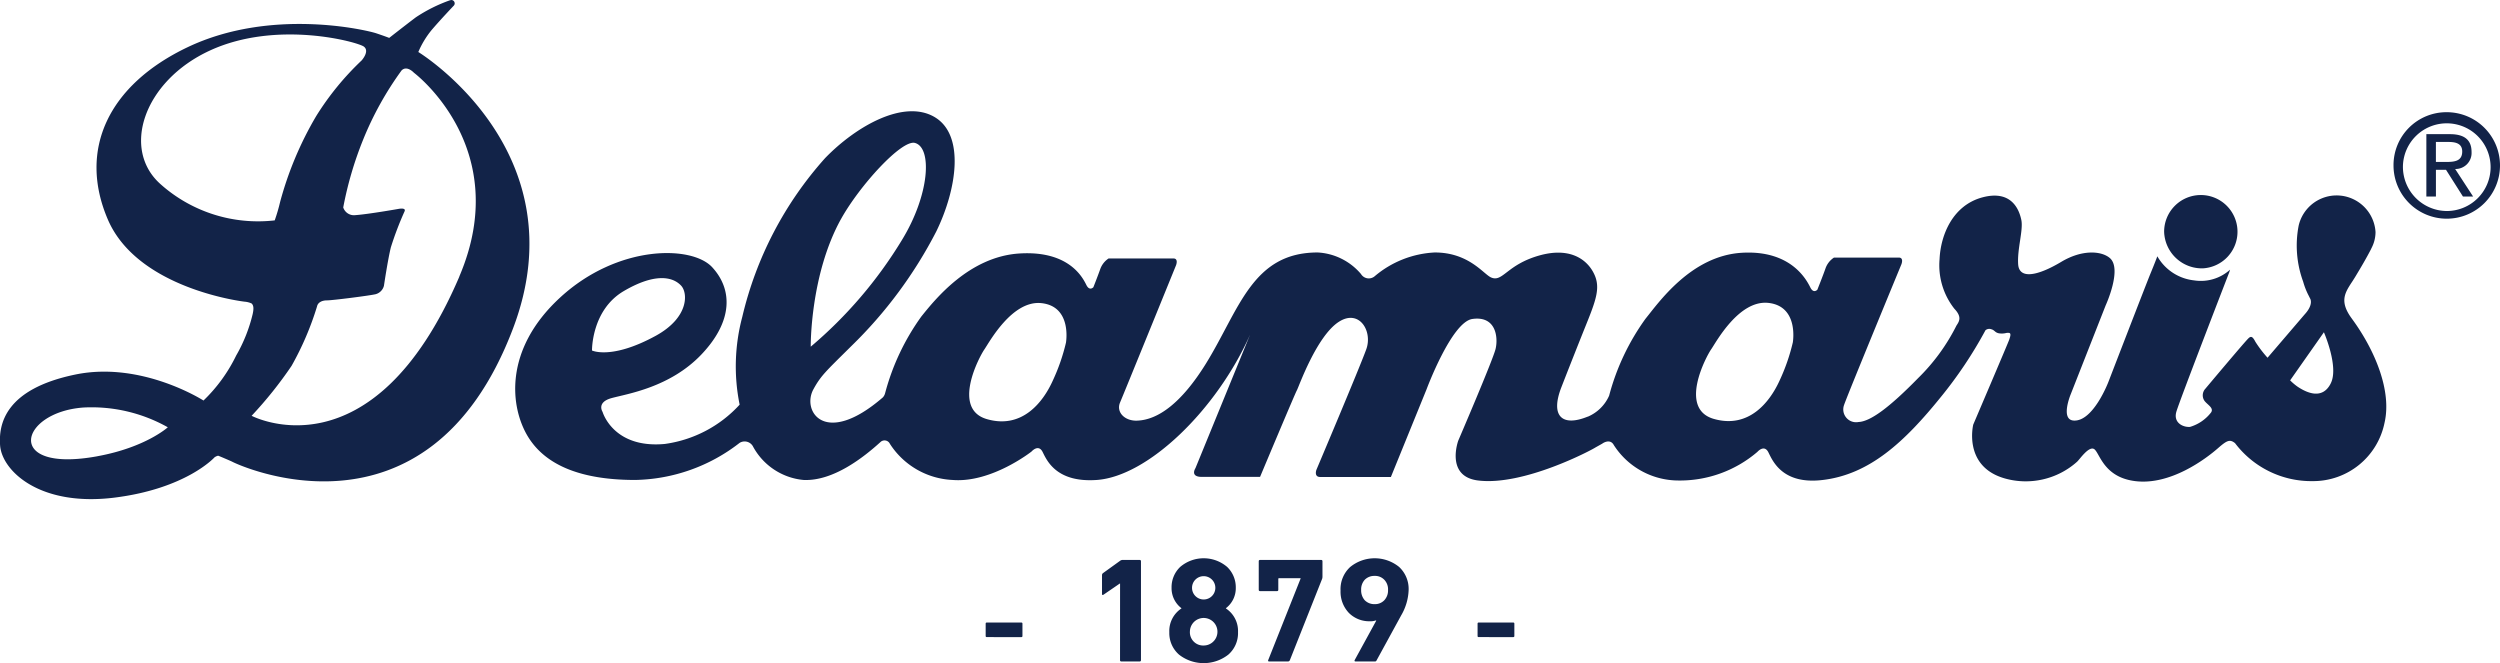 <svg xmlns="http://www.w3.org/2000/svg" xmlns:xlink="http://www.w3.org/1999/xlink" width="236" height="62.6" viewBox="0 0 236 62.6"><defs><style>.a{fill:none;}.b{clip-path:url(#a);}.c{fill:#122348;}</style><clipPath id="a"><rect class="a" width="236" height="62.6"/></clipPath></defs><g transform="translate(-29.711 -19.055)"><g class="b" transform="translate(29.711 19.055)"><path class="c" d="M488.105,45.571a5.026,5.026,0,1,0,5.023-5.028,4.994,4.994,0,0,0-5.023,5.028m.89,0a4.139,4.139,0,1,1,4.133,4.3,4.171,4.171,0,0,1-4.133-4.3m2.213,2.932h.9V45.98h.952l1.6,2.524h.959l-1.695-2.6a1.514,1.514,0,0,0,1.548-1.608c0-1.124-.657-1.68-2.043-1.68h-2.224V48.5m.9-5.148h1.171c.609,0,1.314.094,1.314.9,0,.943-.771.987-1.572.987h-.912V43.355" transform="translate(-262.157 -29.951)"/><path class="c" d="M447.824,63.332a3.463,3.463,0,1,0-3.65-3.457,3.568,3.568,0,0,0,3.65,3.457" transform="translate(-239.88 -38)"/><path class="c" d="M69.2,23.964a8.546,8.546,0,0,1,1.3-2.127c.84-.976,1.963-2.159,2.033-2.234a.3.3,0,0,0,.1-.228.317.317,0,0,0-.319-.319l-.12.023,0,0A14.508,14.508,0,0,0,68.952,20.7c-1.128.856-2.5,1.933-2.5,1.933s-.3-.124-1.232-.438c-.959-.314-9.925-2.426-17.785,1.31-7.477,3.557-10.376,9.661-7.546,16.264S52.8,47.534,52.8,47.534a1.881,1.881,0,0,1,.663.17c.216.2.2.55.1,1a14.592,14.592,0,0,1-1.56,3.918,14.9,14.9,0,0,1-3.083,4.243s-5.828-3.749-12.1-2.453c-6.642,1.373-7.244,4.685-7.1,6.685.166,2.363,3.68,5.81,10.771,4.937,6.809-.844,9.472-3.807,9.472-3.807a.982.982,0,0,1,.338-.154c.034,0,1.289.54,1.334.569.36.216,18.423,8.713,26.5-12.565C84.514,33.3,69.2,23.964,69.2,23.964M38.9,62.126c-8.846,1.622-7.4-4.149-1.328-4.6a14.66,14.66,0,0,1,7.98,1.864s-2.078,1.9-6.652,2.734m6.069-25.595c-3.872-3.276-1.747-9.807,4.573-12.711s13.939-.8,14.518-.363-.212,1.307-.212,1.307A26.528,26.528,0,0,0,59.568,30a32.523,32.523,0,0,0-3.416,8.128,16.556,16.556,0,0,1-.508,1.731,13.825,13.825,0,0,1-10.671-3.324m28.1,8.635C64.859,64.329,53.464,58.306,53.464,58.306a38.089,38.089,0,0,0,3.773-4.718,28.138,28.138,0,0,0,2.4-5.6c.074-.363.432-.577.941-.577s3.926-.433,4.577-.58a1.109,1.109,0,0,0,.8-.8s.366-2.468.653-3.628a30.578,30.578,0,0,1,1.3-3.41c.147-.365-.578-.218-.578-.218s-2.822.5-4.062.588a1.065,1.065,0,0,1-1.156-.725,33.747,33.747,0,0,1,1.879-6.4,30.521,30.521,0,0,1,3.628-6.533c.506-.51,1.164.214,1.164.214s9.48,7.093,4.285,19.242" transform="translate(-29.711 -19.055)"/><path class="c" d="M301.767,59.937c-1.185-1.6-.68-2.412,0-3.449l0,0s.059-.084.144-.223c.1-.155.2-.316.3-.489.38-.626.932-1.56,1.379-2.43l.008-.027A3.3,3.3,0,0,0,304,51.765a3.679,3.679,0,0,0-7.253-.626,9.876,9.876,0,0,0,.42,5.3,6.772,6.772,0,0,0,.526,1.334c.047.093.089.181.132.261.169.307.081.858-.519,1.505l-3.5,4.088a11.179,11.179,0,0,1-1.143-1.5c-.26-.5-.407-.569-.647-.346-.337.307-4.085,4.777-4.085,4.777a.909.909,0,0,0-.049,1.175c.318.376.855.643.6,1.05a3.919,3.919,0,0,1-1.993,1.372c-.646.052-1.592-.381-1.292-1.426s5.007-13.2,5.007-13.2.009-.036.067-.219a4.117,4.117,0,0,1-3.4,1.014,4.556,4.556,0,0,1-3.469-2.274s-.225.611-.668,1.682c-.449,1.1-3.951,10.178-3.951,10.178s-1.426,3.753-3.27,3.647c-1.29-.069-.291-2.471-.291-2.471l3.3-8.394s1.6-3.471.389-4.483c-.807-.679-2.617-.807-4.574.364-2.212,1.323-3.974,1.682-4.072.235s.493-3.235.3-4.179-.9-2.888-3.686-2.138-3.93,3.532-4.033,5.822A6.624,6.624,0,0,0,264.242,59c.7.743.5,1.146.2,1.585a18.6,18.6,0,0,1-3.634,4.978c-2.681,2.739-4.479,4.08-5.613,4.13a1.209,1.209,0,0,1-1.367-1.6c.252-.787,5.415-13.289,5.415-13.289s.255-.633-.246-.633H252.88a2,2,0,0,0-.8,1.015c-.243.7-.772,2.02-.772,2.02s-.353.393-.655-.2-1.726-3.579-6.493-3.287-7.818,4.68-9.071,6.223a22,22,0,0,0-3.437,7.266,3.837,3.837,0,0,1-2.021,1.986l0-.009c-2.417.987-3.553-.035-2.484-2.782.767-1.975,1.772-4.5,2.1-5.321,1.216-3.008,1.727-4.2.795-5.718-.693-1.118-2.209-2.148-4.914-1.409-3.164.869-3.52,2.611-4.646,2.08-.709-.334-2.1-2.346-5.286-2.346a9.484,9.484,0,0,0-5.673,2.242.859.859,0,0,1-1.294-.206,5.761,5.761,0,0,0-4.093-2.036c-6.18,0-7.391,5.381-10.536,10.476-2.314,3.738-4.541,5.345-6.529,5.4-1.147.036-1.97-.8-1.59-1.707.328-.765,5.289-12.966,5.289-12.966s.251-.637-.248-.637H184.4a2.008,2.008,0,0,0-.791,1.016c-.248.7-.645,1.7-.645,1.7s-.355.393-.655-.2-1.541-3.282-6.316-2.987-8,4.381-9.247,5.921a21.957,21.957,0,0,0-3.442,7.268.937.937,0,0,1-.208.393v0c-5.465,4.731-7.695,1.312-6.559-.762.714-1.309,1.2-1.716,3.583-4.082A41.762,41.762,0,0,0,168.138,51.7c1.939-3.98,2.721-9.111-.173-10.8s-7.38.846-10.319,3.876a34.157,34.157,0,0,0-7.826,15,18.138,18.138,0,0,0-.248,8.279,11.721,11.721,0,0,1-7.072,3.711c-4.873.451-5.867-3.028-5.867-3.028s-.6-.9.844-1.3,5.522-.993,8.5-4.133,2.939-6.125,1.006-8.22-8.909-2.138-14.335,2.839-4.728,10.453-3.034,13.189,5.121,4.051,10.1,4.051a16.506,16.506,0,0,0,9.854-3.5.9.9,0,0,1,1.244.3,6.062,6.062,0,0,0,4.785,3.2c2.825.135,5.722-2.175,7.259-3.569a.558.558,0,0,1,.9.158,7.44,7.44,0,0,0,5.911,3.411c3.681.3,7.46-2.683,7.46-2.683s.65-.752,1.05.049,1.3,2.9,5.1,2.635c4.83-.335,11.313-6.6,14.478-13.713L192.6,74.052s-.548.822.6.822h5.5s3.324-7.925,3.477-8.177,1.848-5.117,3.974-6.471c1.92-1.223,3.185.894,2.581,2.586s-4.715,11.4-4.715,11.4-.247.671.36.671h6.673L214.42,66.6s2.365-6.362,4.327-6.634c2.26-.316,2.435,1.786,2.186,2.828s-3.523,8.658-3.523,8.658-1.232,3.358,1.84,3.758c4.3.555,10.765-2.876,11.108-3.112.966-.538.648-.367.648-.367s.73-.538,1.093.147a7.26,7.26,0,0,0,6.027,3.337,11.244,11.244,0,0,0,7.52-2.7s.646-.75,1.043.047,1.327,3.059,5.111,2.606c4.445-.521,7.748-3.607,11.154-7.819a39.978,39.978,0,0,0,4.226-6.32.562.562,0,0,1,.548-.093c.347.093.347.348.8.395a1.728,1.728,0,0,0,.535-.024.885.885,0,0,1,.355-.024c.2.047.1.348,0,.644s-3.393,8.009-3.393,8.009-.983,3.929,2.941,5.073a7.271,7.271,0,0,0,6.846-1.553c.243-.2,1.19-1.649,1.691-1.153s.934,2.618,3.813,2.971c3.315.414,6.65-2.087,7.836-3.13.827-.72,1.1-.843,1.588-.452a9.029,9.029,0,0,0,7.34,3.582,6.871,6.871,0,0,0,6.768-5.5c.7-2.986-.872-6.828-3.083-9.838M159.143,50.531c1.747-3.15,5.732-7.523,6.979-7.181,1.64.447,1.4,4.872-1.239,9.179a41.154,41.154,0,0,1-8.6,10.055s-.073-6.763,2.858-12.052m-20.506,6.8c2.74-1.609,4.517-1.463,5.409-.516.653.69.756,3.011-2.387,4.736-4.182,2.287-6.022,1.391-6.022,1.391s-.062-3.814,3-5.611m41.742,4.873a18.4,18.4,0,0,1-1.243,3.581c-.945,2.1-2.935,4.586-6.217,3.637-3.362-.964-.7-5.92-.248-6.571s2.6-4.657,5.372-4.382c2.939.3,2.336,3.735,2.336,3.735m68.615-.024a18.3,18.3,0,0,1-1.241,3.583c-.947,2.089-2.935,4.58-6.222,3.635-3.361-.967-.695-5.924-.243-6.57s2.592-4.656,5.374-4.382c2.93.3,2.332,3.734,2.332,3.734m50.774,3.882c-.785,1.543-2.242.886-3.128.293a5.345,5.345,0,0,1-.7-.594l3.189-4.542s1.441,3.3.637,4.842" transform="translate(-79.75 -29.856)"/><path class="c" d="M221.841,133.415c.079,0,.112-.035.112-.114v-1.148c0-.08-.034-.114-.112-.114h-3.249c-.077,0-.111.034-.111.114V133.3c0,.08.034.114.111.114Zm9.324,2.161c0,.1.042.14.14.14H233c.1,0,.142-.042.142-.14V126.27c0-.1-.044-.14-.142-.14h-1.577a.392.392,0,0,0-.254.083l-1.606,1.157a.243.243,0,0,0-.1.2v1.75c0,.126.055.152.153.083l1.524-1.044h.028Zm4.652-2.623a2.7,2.7,0,0,0,.916,2.115,3.772,3.772,0,0,0,4.655,0,2.691,2.691,0,0,0,.915-2.115,2.547,2.547,0,0,0-1.141-2.242v-.028a2.366,2.366,0,0,0,.93-1.92,2.659,2.659,0,0,0-.817-1.974,3.412,3.412,0,0,0-4.43,0,2.649,2.649,0,0,0-.815,1.974,2.368,2.368,0,0,0,.929,1.92v.028a2.55,2.55,0,0,0-1.142,2.242m4.345-4.19a1.1,1.1,0,1,1-2.2,0,1.1,1.1,0,1,1,2.2,0m-2.4,4.105a1.3,1.3,0,1,1,1.3,1.34,1.252,1.252,0,0,1-1.3-1.34m7.4,2.693c-.042.1-.015.155.084.155H247a.2.2,0,0,0,.2-.13l3.048-7.685a.8.8,0,0,0,.027-.167V126.27c0-.1-.041-.14-.141-.14H244.4c-.1,0-.141.041-.141.14v2.664c0,.1.042.141.141.141h1.565c.1,0,.14-.041.14-.141v-1a.075.075,0,0,1,.086-.083h2.018v.042Zm8.158.015c-.042.1-.014.14.1.14h1.79a.162.162,0,0,0,.171-.1l2.327-4.258a5.058,5.058,0,0,0,.7-2.368,2.827,2.827,0,0,0-.9-2.2,3.655,3.655,0,0,0-4.626.016,2.84,2.84,0,0,0-.9,2.227,2.9,2.9,0,0,0,.788,2.1,2.706,2.706,0,0,0,1.961.787,1.544,1.544,0,0,0,.591-.084l.028.029Zm.946-5.641a1.4,1.4,0,0,1-.339-.973,1.343,1.343,0,0,1,.339-.959,1.257,1.257,0,0,1,.93-.366,1.2,1.2,0,0,1,.917.366,1.3,1.3,0,0,1,.352.959,1.35,1.35,0,0,1-.352.973,1.206,1.206,0,0,1-.917.368,1.258,1.258,0,0,1-.93-.368m14.012,3.48c.077,0,.111-.035.111-.114v-1.148c0-.08-.034-.114-.111-.114h-3.248c-.081,0-.113.034-.113.114V133.3c0,.08.033.114.113.114Z" transform="translate(-125.434 -73.272)"/></g></g></svg>